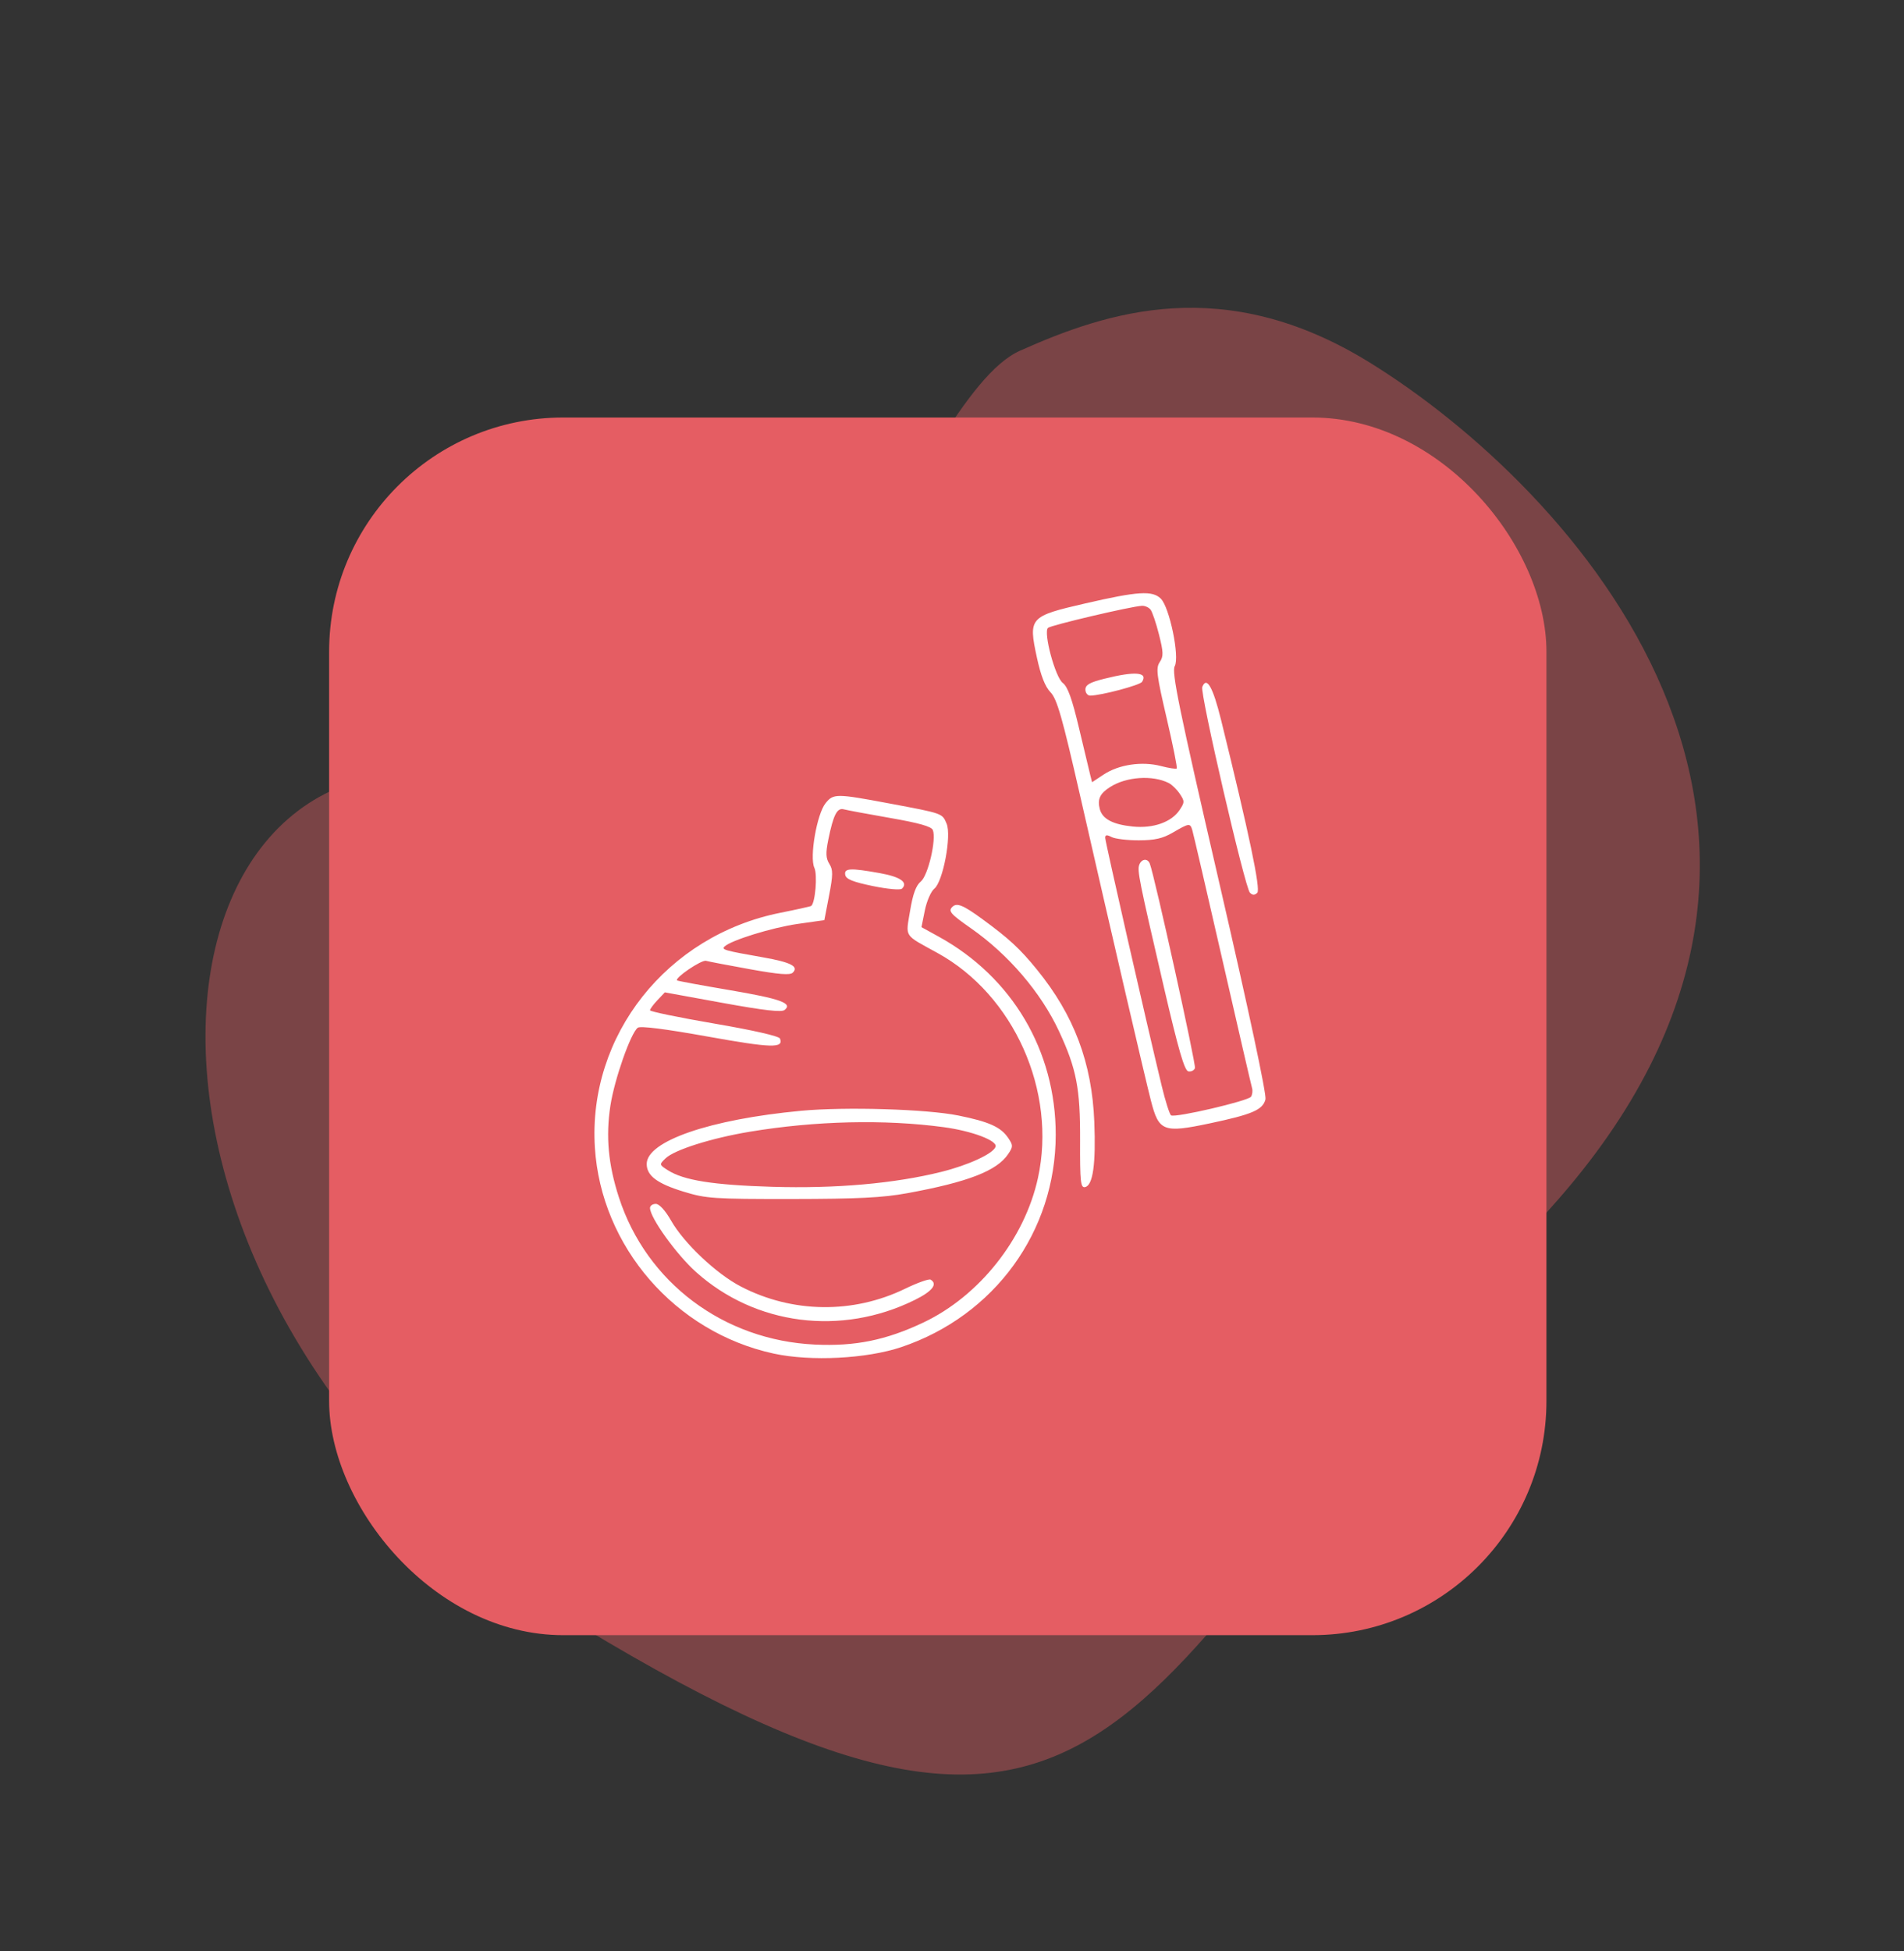 <svg width="122" height="125" viewBox="0 0 122 125" fill="none" xmlns="http://www.w3.org/2000/svg">
<rect x="0" y="0" width="122" height="125" fill="#333333" stroke="none"/>
<path d="M99.487 77.236C121.049 53.115 100.642 31.168 87.743 23.21C78.441 17.471 70.936 19.975 65.359 22.465C58.387 25.578 52.066 53.649 29.752 49.758C7.439 45.867 4.982 85.165 38.922 105.179C72.861 125.194 72.534 107.387 99.487 77.236Z" fill="#E55D63" fill-opacity="0.4"/>
<rect x="21.089" y="26.745" width="78" height="78" rx="15" fill="#E55D63"/>
<path fill-rule="evenodd" clip-rule="evenodd" d="M69.556 38.65C65.962 39.477 65.888 39.559 66.439 42.118C66.691 43.285 66.966 43.987 67.312 44.345C67.73 44.778 68.058 45.925 69.204 50.947C71.251 59.93 73.356 68.99 73.748 70.513C74.253 72.476 74.542 72.588 77.496 71.965C80.234 71.388 80.912 71.098 81.085 70.426C81.165 70.116 80.022 64.76 78.119 56.524C75.535 45.335 75.065 43.051 75.271 42.675C75.598 42.08 74.939 38.894 74.376 38.344C73.836 37.818 72.913 37.877 69.556 38.65ZM73.719 39.047C73.832 39.189 74.077 39.907 74.262 40.644C74.551 41.79 74.558 42.046 74.309 42.416C74.055 42.795 74.11 43.243 74.752 45.996C75.156 47.726 75.447 49.18 75.399 49.227C75.351 49.274 74.892 49.203 74.38 49.069C73.173 48.754 71.688 48.975 70.726 49.611L69.975 50.108L69.859 49.652C69.795 49.401 69.47 48.044 69.137 46.635C68.695 44.769 68.414 43.987 68.099 43.75C67.617 43.387 66.844 40.519 67.149 40.222C67.323 40.053 72.466 38.844 73.168 38.807C73.358 38.797 73.605 38.905 73.719 39.047ZM70.764 43.478C69.825 43.713 69.548 43.871 69.548 44.171C69.548 44.385 69.685 44.559 69.852 44.559C70.53 44.559 73.041 43.894 73.178 43.678C73.574 43.053 72.734 42.983 70.764 43.478ZM77.036 44.008C76.882 44.401 79.772 56.877 80.09 57.186C80.263 57.356 80.39 57.357 80.561 57.19C80.786 56.971 80.044 53.433 78.241 46.119C77.719 44.004 77.316 43.297 77.036 44.008ZM74.885 50.158C75.089 50.26 75.409 50.572 75.596 50.852C75.912 51.321 75.91 51.4 75.58 51.892C75.059 52.667 73.893 53.078 72.588 52.946C71.306 52.817 70.635 52.462 70.469 51.824C70.306 51.199 70.478 50.832 71.127 50.417C72.168 49.752 73.849 49.636 74.885 50.158ZM52.899 51.451C52.342 52.141 51.862 54.906 52.181 55.588C52.389 56.034 52.24 57.834 51.978 58.032C51.936 58.065 51.044 58.263 49.998 58.472C42.732 59.923 37.667 66.332 38.117 73.505C38.515 79.863 43.269 85.34 49.578 86.708C51.952 87.223 55.533 87.04 57.759 86.29C63.726 84.279 67.646 78.885 67.646 72.683C67.646 67.31 64.856 62.59 60.147 59.999L59.043 59.391L59.261 58.315C59.381 57.723 59.654 57.099 59.867 56.927C60.423 56.479 60.981 53.53 60.654 52.762C60.37 52.092 60.44 52.116 56.966 51.464C53.58 50.829 53.401 50.828 52.899 51.451ZM57.042 52.398C58.891 52.72 59.684 52.945 59.773 53.172C60.009 53.77 59.468 56.085 59.004 56.464C58.694 56.717 58.493 57.265 58.315 58.343C58.029 60.075 57.875 59.837 60.069 61.045C64.969 63.741 67.721 69.902 66.508 75.456C65.655 79.361 62.744 83.029 59.152 84.724C56.764 85.851 54.791 86.251 52.217 86.13C46.362 85.856 41.425 82.152 39.658 76.706C38.975 74.605 38.808 72.798 39.113 70.82C39.373 69.134 40.412 66.177 40.865 65.835C41.031 65.709 42.614 65.909 45.348 66.4C49.453 67.136 50.225 67.158 49.978 66.528C49.916 66.372 48.265 65.995 45.763 65.567C43.501 65.179 41.65 64.797 41.65 64.717C41.65 64.637 41.864 64.346 42.125 64.07L42.601 63.569L46.299 64.243C48.954 64.726 50.076 64.855 50.273 64.698C50.817 64.267 50.015 63.979 46.722 63.42C44.92 63.115 43.417 62.837 43.383 62.803C43.218 62.644 44.953 61.469 45.237 61.548C45.414 61.597 46.684 61.84 48.059 62.087C49.908 62.421 50.621 62.478 50.796 62.307C51.202 61.912 50.678 61.641 48.909 61.329C46.414 60.889 46.219 60.835 46.428 60.631C46.836 60.234 49.472 59.419 51.103 59.186L52.821 58.941L53.124 57.366C53.38 56.035 53.382 55.719 53.139 55.335C52.914 54.977 52.9 54.645 53.074 53.789C53.399 52.193 53.637 51.728 54.068 51.844C54.271 51.899 55.609 52.148 57.042 52.398ZM76.394 53.163C76.456 53.361 77.322 57.094 78.32 61.457C79.317 65.821 80.175 69.53 80.226 69.7C80.276 69.87 80.247 70.119 80.16 70.253C79.986 70.523 75.312 71.614 75.038 71.448C74.944 71.391 74.671 70.534 74.433 69.544C73.403 65.267 70.817 53.913 70.817 53.671C70.817 53.473 70.92 53.46 71.225 53.619C71.45 53.736 72.235 53.831 72.969 53.829C73.995 53.827 74.499 53.712 75.149 53.333C76.194 52.725 76.257 52.716 76.394 53.163ZM73.003 55.386C72.857 55.757 72.972 56.325 74.594 63.312C75.509 67.248 75.897 68.582 76.142 68.628C76.323 68.662 76.514 68.57 76.567 68.422C76.649 68.199 73.984 56.13 73.676 55.327C73.539 54.97 73.154 55.004 73.003 55.386ZM54.16 56.048C54.213 56.318 54.656 56.496 55.919 56.757C56.882 56.955 57.687 57.028 57.794 56.925C58.205 56.528 57.695 56.167 56.389 55.933C54.475 55.589 54.073 55.61 54.16 56.048ZM61.024 58.091C60.743 58.365 60.905 58.551 62.204 59.457C64.617 61.14 66.703 63.577 67.861 66.067C68.979 68.473 69.221 69.727 69.207 73.057C69.197 75.697 69.239 76.097 69.521 76.044C70.029 75.949 70.226 74.571 70.118 71.864C69.967 68.075 68.822 65.033 66.445 62.113C65.35 60.766 64.653 60.123 62.92 58.858C61.71 57.975 61.31 57.813 61.024 58.091ZM51.333 71.155C45.495 71.701 41.438 73.097 41.438 74.561C41.438 75.314 42.108 75.817 43.807 76.337C45.248 76.778 45.701 76.809 50.738 76.805C54.995 76.8 56.55 76.722 58.135 76.433C62.009 75.725 63.876 75.003 64.594 73.934C64.921 73.449 64.921 73.371 64.604 72.898C64.131 72.195 63.372 71.853 61.404 71.457C59.367 71.046 54.159 70.89 51.333 71.155ZM60.46 72.202C62.271 72.445 63.923 73.067 63.792 73.457C63.645 73.9 62.07 74.63 60.326 75.065C57.325 75.814 53.538 76.148 49.47 76.024C45.685 75.909 43.808 75.61 42.795 74.963C42.239 74.608 42.237 74.599 42.642 74.205C43.204 73.657 45.581 72.905 48.047 72.495C52.251 71.797 56.666 71.693 60.46 72.202ZM41.65 77.381C41.65 78.004 43.344 80.362 44.602 81.487C48.407 84.892 53.896 85.595 58.6 83.28C59.737 82.72 60.103 82.256 59.631 81.971C59.524 81.906 58.787 82.169 57.993 82.554C54.658 84.172 50.776 84.122 47.482 82.418C45.908 81.604 43.835 79.65 43.007 78.201C42.629 77.538 42.246 77.119 42.02 77.119C41.816 77.118 41.65 77.237 41.65 77.381Z" fill="white"/>
</svg>
